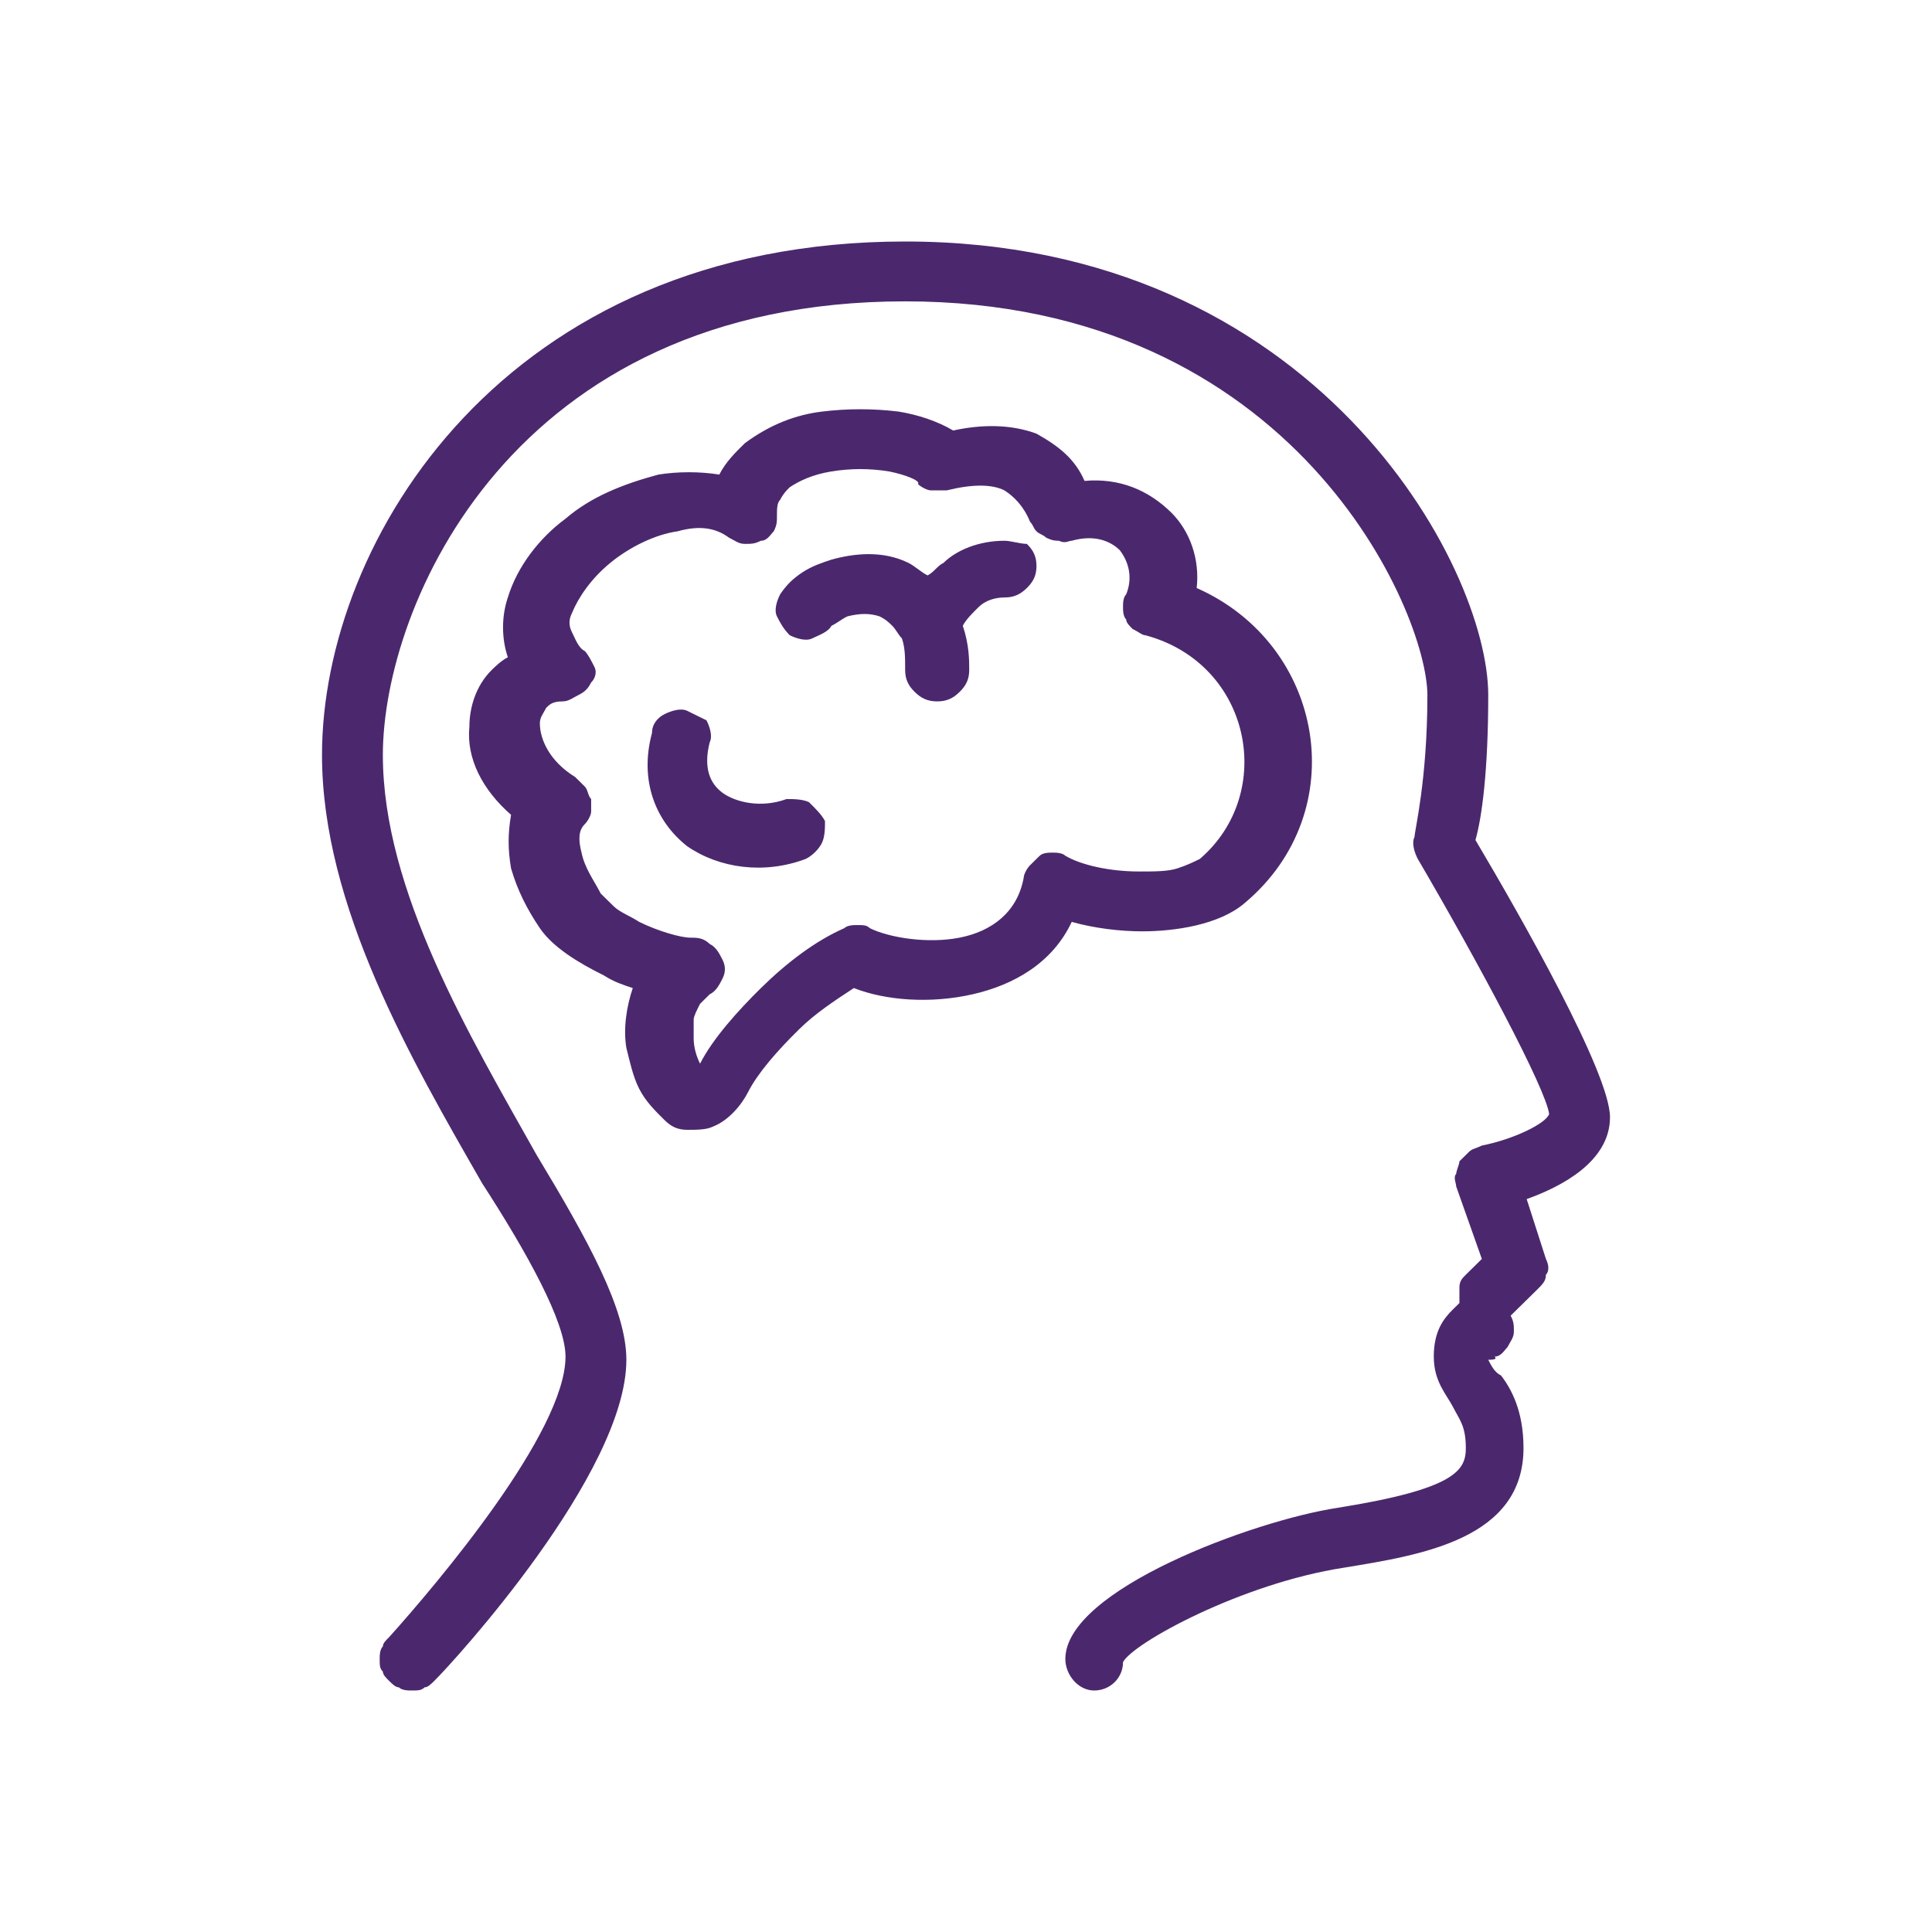 <svg width="48" height="48" viewBox="0 0 48 48" fill="none" xmlns="http://www.w3.org/2000/svg">
<path fill-rule="evenodd" clip-rule="evenodd" d="M36.259 32.374V31.983C36.259 31.826 36.338 31.748 36.418 31.67L36.816 31.278L36.179 29.478C36.179 29.4 36.099 29.244 36.179 29.165C36.179 29.087 36.259 28.93 36.259 28.852L36.498 28.617C36.577 28.539 36.657 28.539 36.816 28.461C37.612 28.304 38.408 27.913 38.488 27.678C38.408 27.052 36.736 23.922 35.224 21.339C35.144 21.183 35.065 20.948 35.144 20.791C35.144 20.635 35.463 19.383 35.463 17.27C35.463 15.235 32.199 7.487 22.488 7.487C12.697 7.487 9.512 15.078 9.512 18.756C9.512 22.122 11.662 25.722 13.333 28.696C14.607 30.809 15.562 32.53 15.562 33.783C15.562 36.6 11.264 41.296 10.786 41.765C10.707 41.843 10.627 41.922 10.547 41.922C10.468 42 10.388 42 10.229 42C10.149 42 9.99 42 9.91 41.922C9.831 41.922 9.751 41.843 9.672 41.765C9.592 41.687 9.512 41.609 9.512 41.53C9.433 41.452 9.433 41.374 9.433 41.217C9.433 41.139 9.433 40.983 9.512 40.904C9.512 40.826 9.592 40.748 9.672 40.67C10.866 39.339 14.05 35.583 14.05 33.704C14.05 32.843 13.095 31.122 11.98 29.4C10.229 26.348 8 22.513 8 18.756C8 13.435 12.537 6 22.488 6C32.677 6 36.975 14.061 36.975 17.27C36.975 19.148 36.816 20.322 36.657 20.87C37.771 22.748 40 26.661 40 27.756C40 28.852 38.806 29.478 37.93 29.791L38.408 31.278C38.488 31.435 38.488 31.591 38.408 31.67C38.408 31.826 38.328 31.904 38.169 32.061L37.532 32.687C37.612 32.843 37.612 32.922 37.612 33.078C37.612 33.235 37.532 33.313 37.453 33.47C37.373 33.548 37.294 33.704 37.134 33.704C37.214 33.783 37.055 33.783 36.975 33.783C37.055 33.939 37.134 34.096 37.294 34.174C37.532 34.487 37.851 35.035 37.851 35.974C37.851 38.243 35.303 38.635 33.393 38.948C30.846 39.339 28.139 40.826 27.901 41.296C27.901 41.687 27.582 42 27.184 42C26.786 42 26.468 41.609 26.468 41.217C26.468 39.496 31.164 37.774 33.234 37.461C36.179 36.991 36.418 36.522 36.418 35.974C36.418 35.426 36.259 35.27 36.099 34.956C35.94 34.644 35.622 34.33 35.622 33.704C35.622 33.078 35.861 32.765 36.099 32.53L36.259 32.374ZM20.418 10.226C21.055 10.148 21.692 10.148 22.328 10.226C22.806 10.304 23.284 10.461 23.682 10.696C24.398 10.539 25.114 10.539 25.751 10.774C26.308 11.087 26.706 11.4 26.945 11.948C27.821 11.87 28.537 12.183 29.095 12.73C29.572 13.2 29.811 13.904 29.731 14.609C32.915 16.017 33.632 20.165 30.925 22.435C30.289 22.983 29.174 23.139 28.378 23.139C27.821 23.139 27.184 23.061 26.627 22.904C26.149 23.922 25.194 24.47 24.159 24.704C23.124 24.939 22.01 24.861 21.214 24.548C20.736 24.861 20.259 25.174 19.861 25.565C19.303 26.113 18.826 26.661 18.587 27.13C18.428 27.444 18.11 27.835 17.711 27.991C17.552 28.07 17.313 28.07 17.075 28.07C16.836 28.07 16.677 27.991 16.517 27.835C16.279 27.6 16.04 27.365 15.881 27.052C15.721 26.739 15.642 26.348 15.562 26.035C15.483 25.565 15.562 25.017 15.721 24.548C15.483 24.47 15.244 24.391 15.005 24.235C14.368 23.922 13.731 23.53 13.413 23.061C13.095 22.591 12.856 22.122 12.697 21.574C12.617 21.104 12.617 20.713 12.697 20.244C11.98 19.617 11.582 18.835 11.662 18.052C11.662 17.583 11.821 17.035 12.219 16.643C12.299 16.565 12.458 16.409 12.617 16.33C12.458 15.861 12.458 15.313 12.617 14.844C12.856 14.061 13.413 13.357 14.05 12.887C14.687 12.339 15.483 12.026 16.358 11.791C16.836 11.713 17.393 11.713 17.871 11.791C18.03 11.478 18.269 11.243 18.508 11.009C19.144 10.539 19.781 10.304 20.418 10.226ZM22.09 11.713C21.612 11.635 21.134 11.635 20.657 11.713C20.179 11.791 19.861 11.948 19.622 12.104C19.542 12.183 19.463 12.261 19.383 12.417C19.303 12.496 19.303 12.652 19.303 12.809C19.303 12.965 19.303 13.043 19.224 13.2C19.144 13.278 19.065 13.435 18.905 13.435C18.746 13.513 18.667 13.513 18.508 13.513C18.348 13.513 18.269 13.435 18.11 13.357C17.791 13.122 17.393 13.043 16.836 13.2C16.279 13.278 15.642 13.591 15.164 13.983C14.687 14.374 14.368 14.844 14.209 15.235C14.129 15.391 14.129 15.548 14.209 15.704C14.289 15.861 14.368 16.096 14.527 16.174C14.607 16.252 14.687 16.409 14.766 16.565C14.846 16.722 14.766 16.878 14.687 16.956C14.607 17.113 14.527 17.191 14.368 17.27C14.209 17.348 14.129 17.426 13.97 17.426C13.731 17.426 13.652 17.504 13.572 17.583C13.492 17.739 13.413 17.817 13.413 17.974C13.413 18.365 13.652 18.913 14.289 19.304L14.527 19.539C14.607 19.617 14.607 19.774 14.687 19.852V20.165C14.687 20.244 14.607 20.4 14.527 20.478C14.368 20.635 14.368 20.87 14.448 21.183C14.527 21.574 14.766 21.887 14.925 22.2L15.244 22.513C15.403 22.67 15.642 22.748 15.881 22.904C16.358 23.139 16.915 23.296 17.154 23.296C17.313 23.296 17.473 23.296 17.632 23.452C17.791 23.53 17.871 23.687 17.95 23.843C18.03 24 18.03 24.157 17.95 24.313C17.871 24.47 17.791 24.626 17.632 24.704L17.393 24.939C17.313 25.096 17.234 25.252 17.234 25.33V25.8C17.234 26.035 17.313 26.27 17.393 26.426C17.711 25.8 18.348 25.096 18.905 24.548C19.542 23.922 20.259 23.374 20.975 23.061C21.055 22.983 21.214 22.983 21.294 22.983C21.453 22.983 21.532 22.983 21.612 23.061C22.09 23.296 23.045 23.452 23.841 23.296C24.637 23.139 25.274 22.67 25.433 21.809C25.433 21.73 25.512 21.574 25.592 21.496L25.831 21.261C25.91 21.183 26.07 21.183 26.149 21.183C26.229 21.183 26.388 21.183 26.468 21.261C26.866 21.496 27.582 21.652 28.299 21.652C28.697 21.652 29.015 21.652 29.254 21.574C29.492 21.496 29.652 21.417 29.811 21.339C31.721 19.696 31.085 16.487 28.458 15.783C28.378 15.783 28.299 15.704 28.139 15.626C28.06 15.548 27.98 15.47 27.98 15.391C27.901 15.313 27.901 15.156 27.901 15.078C27.901 15 27.901 14.844 27.98 14.765C28.139 14.374 28.06 13.983 27.821 13.67C27.582 13.435 27.184 13.278 26.627 13.435C26.547 13.435 26.468 13.513 26.308 13.435C26.229 13.435 26.149 13.435 25.99 13.357C25.91 13.278 25.831 13.278 25.751 13.2C25.672 13.122 25.672 13.043 25.592 12.965C25.433 12.574 25.194 12.339 24.955 12.183C24.637 12.026 24.159 12.026 23.522 12.183H23.124C23.045 12.183 22.886 12.104 22.806 12.026C22.886 11.948 22.488 11.791 22.09 11.713ZM24.955 13.435C24.318 13.435 23.761 13.67 23.443 13.983C23.284 14.061 23.204 14.217 23.045 14.296C22.886 14.217 22.726 14.061 22.567 13.983C21.93 13.67 21.214 13.748 20.657 13.904C20.418 13.983 20.179 14.061 19.94 14.217C19.701 14.374 19.542 14.53 19.383 14.765C19.303 14.922 19.224 15.156 19.303 15.313C19.383 15.47 19.463 15.626 19.622 15.783C19.781 15.861 20.02 15.939 20.179 15.861C20.338 15.783 20.577 15.704 20.657 15.548C20.816 15.47 20.895 15.391 21.055 15.313C21.373 15.235 21.612 15.235 21.851 15.313C22.01 15.391 22.09 15.47 22.169 15.548C22.249 15.626 22.328 15.783 22.408 15.861C22.488 16.096 22.488 16.33 22.488 16.643C22.488 16.878 22.567 17.035 22.726 17.191C22.886 17.348 23.045 17.426 23.284 17.426C23.522 17.426 23.682 17.348 23.841 17.191C24 17.035 24.08 16.878 24.08 16.643C24.08 16.409 24.08 16.017 23.92 15.548C24 15.391 24.159 15.235 24.318 15.078C24.478 14.922 24.716 14.844 24.955 14.844C25.194 14.844 25.353 14.765 25.512 14.609C25.672 14.452 25.751 14.296 25.751 14.061C25.751 13.826 25.672 13.67 25.512 13.513C25.353 13.513 25.114 13.435 24.955 13.435ZM17.075 17.661C16.915 17.583 16.677 17.661 16.517 17.739C16.358 17.817 16.199 17.974 16.199 18.209C15.881 19.383 16.279 20.4 17.075 21.026C17.871 21.574 18.985 21.73 20.02 21.339C20.179 21.261 20.338 21.104 20.418 20.948C20.497 20.791 20.497 20.556 20.497 20.4C20.418 20.244 20.259 20.087 20.099 19.93C19.94 19.852 19.701 19.852 19.542 19.852C18.905 20.087 18.269 19.93 17.95 19.696C17.632 19.461 17.473 19.07 17.632 18.444C17.711 18.287 17.632 18.052 17.552 17.896L17.075 17.661Z" fill="#4B286D"/>
</svg>
